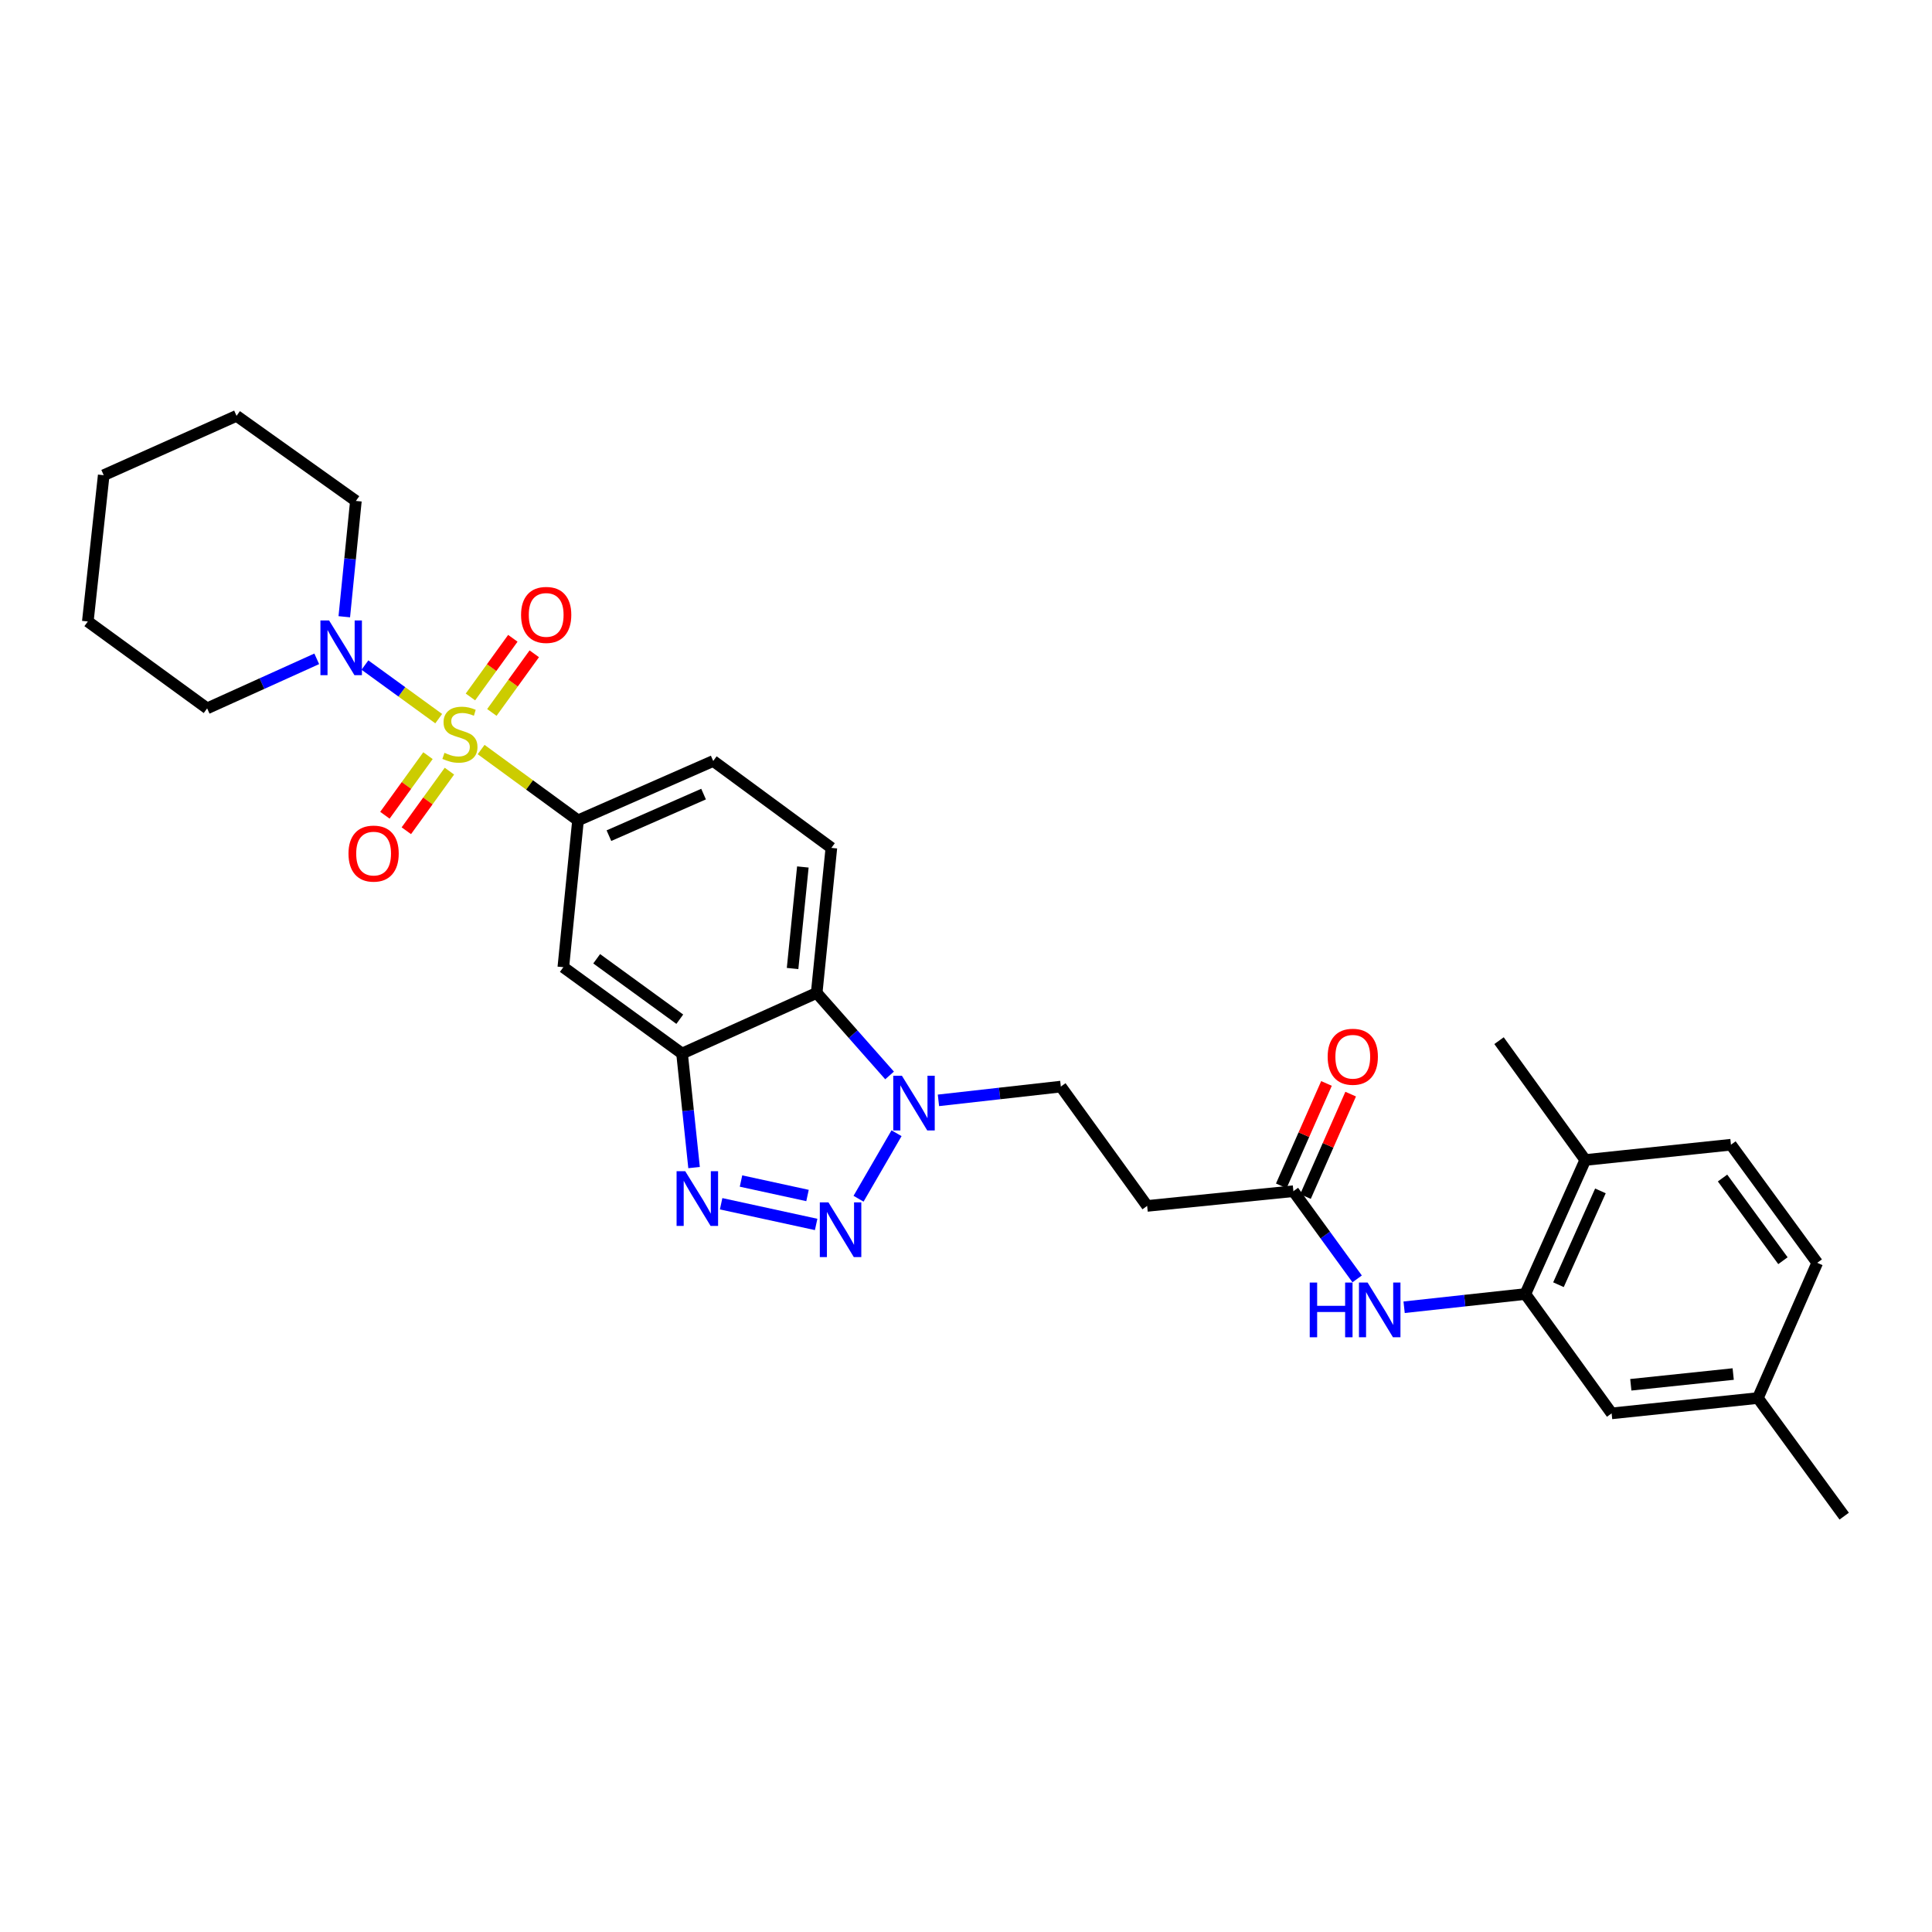 <?xml version='1.0' encoding='iso-8859-1'?>
<svg version='1.1' baseProfile='full'
              xmlns='http://www.w3.org/2000/svg'
                      xmlns:rdkit='http://www.rdkit.org/xml'
                      xmlns:xlink='http://www.w3.org/1999/xlink'
                  xml:space='preserve'
width='1000px' height='1000px' viewBox='0 0 1000 1000'>
<!-- END OF HEADER -->
<rect style='opacity:1.0;fill:#FFFFFF;stroke:none' width='1000' height='1000' x='0' y='0'> </rect>
<path class='bond-5' d='M 249.029,387.963 L 274.104,406.292' style='fill:none;fill-rule:evenodd;stroke:#CCCC00;stroke-width:6px;stroke-linecap:butt;stroke-linejoin:miter;stroke-opacity:1' />
<path class='bond-5' d='M 274.104,406.292 L 299.179,424.62' style='fill:none;fill-rule:evenodd;stroke:#000000;stroke-width:6px;stroke-linecap:butt;stroke-linejoin:miter;stroke-opacity:1' />
<path class='bond-6' d='M 227.077,371.968 L 207.983,358.099' style='fill:none;fill-rule:evenodd;stroke:#CCCC00;stroke-width:6px;stroke-linecap:butt;stroke-linejoin:miter;stroke-opacity:1' />
<path class='bond-6' d='M 207.983,358.099 L 188.89,344.23' style='fill:none;fill-rule:evenodd;stroke:#0000FF;stroke-width:6px;stroke-linecap:butt;stroke-linejoin:miter;stroke-opacity:1' />
<path class='bond-11' d='M 254.586,368.76 L 265.562,353.581' style='fill:none;fill-rule:evenodd;stroke:#CCCC00;stroke-width:6px;stroke-linecap:butt;stroke-linejoin:miter;stroke-opacity:1' />
<path class='bond-11' d='M 265.562,353.581 L 276.537,338.401' style='fill:none;fill-rule:evenodd;stroke:#FF0000;stroke-width:6px;stroke-linecap:butt;stroke-linejoin:miter;stroke-opacity:1' />
<path class='bond-11' d='M 243.495,360.741 L 254.471,345.561' style='fill:none;fill-rule:evenodd;stroke:#CCCC00;stroke-width:6px;stroke-linecap:butt;stroke-linejoin:miter;stroke-opacity:1' />
<path class='bond-11' d='M 254.471,345.561 L 265.447,330.382' style='fill:none;fill-rule:evenodd;stroke:#FF0000;stroke-width:6px;stroke-linecap:butt;stroke-linejoin:miter;stroke-opacity:1' />
<path class='bond-12' d='M 221.524,391.128 L 210.375,406.548' style='fill:none;fill-rule:evenodd;stroke:#CCCC00;stroke-width:6px;stroke-linecap:butt;stroke-linejoin:miter;stroke-opacity:1' />
<path class='bond-12' d='M 210.375,406.548 L 199.226,421.968' style='fill:none;fill-rule:evenodd;stroke:#FF0000;stroke-width:6px;stroke-linecap:butt;stroke-linejoin:miter;stroke-opacity:1' />
<path class='bond-12' d='M 232.615,399.147 L 221.466,414.567' style='fill:none;fill-rule:evenodd;stroke:#CCCC00;stroke-width:6px;stroke-linecap:butt;stroke-linejoin:miter;stroke-opacity:1' />
<path class='bond-12' d='M 221.466,414.567 L 210.317,429.987' style='fill:none;fill-rule:evenodd;stroke:#FF0000;stroke-width:6px;stroke-linecap:butt;stroke-linejoin:miter;stroke-opacity:1' />
<path class='bond-0' d='M 422.438,633.768 L 373.255,623.064' style='fill:none;fill-rule:evenodd;stroke:#0000FF;stroke-width:6px;stroke-linecap:butt;stroke-linejoin:miter;stroke-opacity:1' />
<path class='bond-0' d='M 417.971,618.79 L 383.543,611.297' style='fill:none;fill-rule:evenodd;stroke:#0000FF;stroke-width:6px;stroke-linecap:butt;stroke-linejoin:miter;stroke-opacity:1' />
<path class='bond-32' d='M 444.383,620.464 L 464.045,586.553' style='fill:none;fill-rule:evenodd;stroke:#0000FF;stroke-width:6px;stroke-linecap:butt;stroke-linejoin:miter;stroke-opacity:1' />
<path class='bond-1' d='M 359.25,604.337 L 356.138,574.823' style='fill:none;fill-rule:evenodd;stroke:#0000FF;stroke-width:6px;stroke-linecap:butt;stroke-linejoin:miter;stroke-opacity:1' />
<path class='bond-1' d='M 356.138,574.823 L 353.027,545.309' style='fill:none;fill-rule:evenodd;stroke:#000000;stroke-width:6px;stroke-linecap:butt;stroke-linejoin:miter;stroke-opacity:1' />
<path class='bond-2' d='M 353.027,545.309 L 291.576,500.623' style='fill:none;fill-rule:evenodd;stroke:#000000;stroke-width:6px;stroke-linecap:butt;stroke-linejoin:miter;stroke-opacity:1' />
<path class='bond-2' d='M 351.858,527.537 L 308.843,496.257' style='fill:none;fill-rule:evenodd;stroke:#000000;stroke-width:6px;stroke-linecap:butt;stroke-linejoin:miter;stroke-opacity:1' />
<path class='bond-31' d='M 353.027,545.309 L 422.712,513.937' style='fill:none;fill-rule:evenodd;stroke:#000000;stroke-width:6px;stroke-linecap:butt;stroke-linejoin:miter;stroke-opacity:1' />
<path class='bond-3' d='M 460.442,556.65 L 441.577,535.294' style='fill:none;fill-rule:evenodd;stroke:#0000FF;stroke-width:6px;stroke-linecap:butt;stroke-linejoin:miter;stroke-opacity:1' />
<path class='bond-3' d='M 441.577,535.294 L 422.712,513.937' style='fill:none;fill-rule:evenodd;stroke:#000000;stroke-width:6px;stroke-linecap:butt;stroke-linejoin:miter;stroke-opacity:1' />
<path class='bond-15' d='M 485.736,569.54 L 517.412,565.978' style='fill:none;fill-rule:evenodd;stroke:#0000FF;stroke-width:6px;stroke-linecap:butt;stroke-linejoin:miter;stroke-opacity:1' />
<path class='bond-15' d='M 517.412,565.978 L 549.087,562.416' style='fill:none;fill-rule:evenodd;stroke:#000000;stroke-width:6px;stroke-linecap:butt;stroke-linejoin:miter;stroke-opacity:1' />
<path class='bond-4' d='M 422.712,513.937 L 430.315,438.861' style='fill:none;fill-rule:evenodd;stroke:#000000;stroke-width:6px;stroke-linecap:butt;stroke-linejoin:miter;stroke-opacity:1' />
<path class='bond-4' d='M 410.236,501.297 L 415.558,448.744' style='fill:none;fill-rule:evenodd;stroke:#000000;stroke-width:6px;stroke-linecap:butt;stroke-linejoin:miter;stroke-opacity:1' />
<path class='bond-7' d='M 299.179,424.62 L 291.576,500.623' style='fill:none;fill-rule:evenodd;stroke:#000000;stroke-width:6px;stroke-linecap:butt;stroke-linejoin:miter;stroke-opacity:1' />
<path class='bond-16' d='M 299.179,424.62 L 369.161,393.88' style='fill:none;fill-rule:evenodd;stroke:#000000;stroke-width:6px;stroke-linecap:butt;stroke-linejoin:miter;stroke-opacity:1' />
<path class='bond-16' d='M 315.181,432.539 L 364.168,411.021' style='fill:none;fill-rule:evenodd;stroke:#000000;stroke-width:6px;stroke-linecap:butt;stroke-linejoin:miter;stroke-opacity:1' />
<path class='bond-23' d='M 163.947,341.01 L 135.582,353.831' style='fill:none;fill-rule:evenodd;stroke:#0000FF;stroke-width:6px;stroke-linecap:butt;stroke-linejoin:miter;stroke-opacity:1' />
<path class='bond-23' d='M 135.582,353.831 L 107.217,366.652' style='fill:none;fill-rule:evenodd;stroke:#000000;stroke-width:6px;stroke-linecap:butt;stroke-linejoin:miter;stroke-opacity:1' />
<path class='bond-24' d='M 178.201,319.226 L 181.205,289.251' style='fill:none;fill-rule:evenodd;stroke:#0000FF;stroke-width:6px;stroke-linecap:butt;stroke-linejoin:miter;stroke-opacity:1' />
<path class='bond-24' d='M 181.205,289.251 L 184.209,259.277' style='fill:none;fill-rule:evenodd;stroke:#000000;stroke-width:6px;stroke-linecap:butt;stroke-linejoin:miter;stroke-opacity:1' />
<path class='bond-8' d='M 789.514,669.784 L 758.142,673.207' style='fill:none;fill-rule:evenodd;stroke:#000000;stroke-width:6px;stroke-linecap:butt;stroke-linejoin:miter;stroke-opacity:1' />
<path class='bond-8' d='M 758.142,673.207 L 726.77,676.631' style='fill:none;fill-rule:evenodd;stroke:#0000FF;stroke-width:6px;stroke-linecap:butt;stroke-linejoin:miter;stroke-opacity:1' />
<path class='bond-17' d='M 789.514,669.784 L 820.536,600.41' style='fill:none;fill-rule:evenodd;stroke:#000000;stroke-width:6px;stroke-linecap:butt;stroke-linejoin:miter;stroke-opacity:1' />
<path class='bond-17' d='M 806.661,664.964 L 828.376,616.403' style='fill:none;fill-rule:evenodd;stroke:#000000;stroke-width:6px;stroke-linecap:butt;stroke-linejoin:miter;stroke-opacity:1' />
<path class='bond-18' d='M 789.514,669.784 L 834.176,731.561' style='fill:none;fill-rule:evenodd;stroke:#000000;stroke-width:6px;stroke-linecap:butt;stroke-linejoin:miter;stroke-opacity:1' />
<path class='bond-9' d='M 702.458,661.951 L 685.957,639.255' style='fill:none;fill-rule:evenodd;stroke:#0000FF;stroke-width:6px;stroke-linecap:butt;stroke-linejoin:miter;stroke-opacity:1' />
<path class='bond-9' d='M 685.957,639.255 L 669.457,616.56' style='fill:none;fill-rule:evenodd;stroke:#000000;stroke-width:6px;stroke-linecap:butt;stroke-linejoin:miter;stroke-opacity:1' />
<path class='bond-10' d='M 669.457,616.56 L 593.765,624.178' style='fill:none;fill-rule:evenodd;stroke:#000000;stroke-width:6px;stroke-linecap:butt;stroke-linejoin:miter;stroke-opacity:1' />
<path class='bond-19' d='M 675.717,619.322 L 687.411,592.819' style='fill:none;fill-rule:evenodd;stroke:#000000;stroke-width:6px;stroke-linecap:butt;stroke-linejoin:miter;stroke-opacity:1' />
<path class='bond-19' d='M 687.411,592.819 L 699.105,566.316' style='fill:none;fill-rule:evenodd;stroke:#FF0000;stroke-width:6px;stroke-linecap:butt;stroke-linejoin:miter;stroke-opacity:1' />
<path class='bond-19' d='M 663.196,613.797 L 674.89,587.294' style='fill:none;fill-rule:evenodd;stroke:#000000;stroke-width:6px;stroke-linecap:butt;stroke-linejoin:miter;stroke-opacity:1' />
<path class='bond-19' d='M 674.89,587.294 L 686.584,560.791' style='fill:none;fill-rule:evenodd;stroke:#FF0000;stroke-width:6px;stroke-linecap:butt;stroke-linejoin:miter;stroke-opacity:1' />
<path class='bond-13' d='M 430.315,438.861 L 369.161,393.88' style='fill:none;fill-rule:evenodd;stroke:#000000;stroke-width:6px;stroke-linecap:butt;stroke-linejoin:miter;stroke-opacity:1' />
<path class='bond-14' d='M 593.765,624.178 L 549.087,562.416' style='fill:none;fill-rule:evenodd;stroke:#000000;stroke-width:6px;stroke-linecap:butt;stroke-linejoin:miter;stroke-opacity:1' />
<path class='bond-20' d='M 820.536,600.41 L 895.939,592.503' style='fill:none;fill-rule:evenodd;stroke:#000000;stroke-width:6px;stroke-linecap:butt;stroke-linejoin:miter;stroke-opacity:1' />
<path class='bond-25' d='M 820.536,600.41 L 775.896,538.648' style='fill:none;fill-rule:evenodd;stroke:#000000;stroke-width:6px;stroke-linecap:butt;stroke-linejoin:miter;stroke-opacity:1' />
<path class='bond-21' d='M 834.176,731.561 L 909.883,723.623' style='fill:none;fill-rule:evenodd;stroke:#000000;stroke-width:6px;stroke-linecap:butt;stroke-linejoin:miter;stroke-opacity:1' />
<path class='bond-21' d='M 844.105,716.759 L 897.1,711.202' style='fill:none;fill-rule:evenodd;stroke:#000000;stroke-width:6px;stroke-linecap:butt;stroke-linejoin:miter;stroke-opacity:1' />
<path class='bond-33' d='M 895.939,592.503 L 940.593,653.634' style='fill:none;fill-rule:evenodd;stroke:#000000;stroke-width:6px;stroke-linecap:butt;stroke-linejoin:miter;stroke-opacity:1' />
<path class='bond-33' d='M 891.585,609.745 L 922.843,652.537' style='fill:none;fill-rule:evenodd;stroke:#000000;stroke-width:6px;stroke-linecap:butt;stroke-linejoin:miter;stroke-opacity:1' />
<path class='bond-22' d='M 909.883,723.623 L 940.593,653.634' style='fill:none;fill-rule:evenodd;stroke:#000000;stroke-width:6px;stroke-linecap:butt;stroke-linejoin:miter;stroke-opacity:1' />
<path class='bond-26' d='M 909.883,723.623 L 954.545,784.754' style='fill:none;fill-rule:evenodd;stroke:#000000;stroke-width:6px;stroke-linecap:butt;stroke-linejoin:miter;stroke-opacity:1' />
<path class='bond-28' d='M 107.217,366.652 L 45.455,321.678' style='fill:none;fill-rule:evenodd;stroke:#000000;stroke-width:6px;stroke-linecap:butt;stroke-linejoin:miter;stroke-opacity:1' />
<path class='bond-27' d='M 184.209,259.277 L 122.431,215.246' style='fill:none;fill-rule:evenodd;stroke:#000000;stroke-width:6px;stroke-linecap:butt;stroke-linejoin:miter;stroke-opacity:1' />
<path class='bond-29' d='M 122.431,215.246 L 53.681,245.963' style='fill:none;fill-rule:evenodd;stroke:#000000;stroke-width:6px;stroke-linecap:butt;stroke-linejoin:miter;stroke-opacity:1' />
<path class='bond-30' d='M 45.455,321.678 L 53.681,245.963' style='fill:none;fill-rule:evenodd;stroke:#000000;stroke-width:6px;stroke-linecap:butt;stroke-linejoin:miter;stroke-opacity:1' />
<path  class='atom-0' d='M 230.056 389.663
Q 230.376 389.783, 231.696 390.343
Q 233.016 390.903, 234.456 391.263
Q 235.936 391.583, 237.376 391.583
Q 240.056 391.583, 241.616 390.303
Q 243.176 388.983, 243.176 386.703
Q 243.176 385.143, 242.376 384.183
Q 241.616 383.223, 240.416 382.703
Q 239.216 382.183, 237.216 381.583
Q 234.696 380.823, 233.176 380.103
Q 231.696 379.383, 230.616 377.863
Q 229.576 376.343, 229.576 373.783
Q 229.576 370.223, 231.976 368.023
Q 234.416 365.823, 239.216 365.823
Q 242.496 365.823, 246.216 367.383
L 245.296 370.463
Q 241.896 369.063, 239.336 369.063
Q 236.576 369.063, 235.056 370.223
Q 233.536 371.343, 233.576 373.303
Q 233.576 374.823, 234.336 375.743
Q 235.136 376.663, 236.256 377.183
Q 237.416 377.703, 239.336 378.303
Q 241.896 379.103, 243.416 379.903
Q 244.936 380.703, 246.016 382.343
Q 247.136 383.943, 247.136 386.703
Q 247.136 390.623, 244.496 392.743
Q 241.896 394.823, 237.536 394.823
Q 235.016 394.823, 233.096 394.263
Q 231.216 393.743, 228.976 392.823
L 230.056 389.663
' fill='#CCCC00'/>
<path  class='atom-1' d='M 428.815 622.359
L 438.095 637.359
Q 439.015 638.839, 440.495 641.519
Q 441.975 644.199, 442.055 644.359
L 442.055 622.359
L 445.815 622.359
L 445.815 650.679
L 441.935 650.679
L 431.975 634.279
Q 430.815 632.359, 429.575 630.159
Q 428.375 627.959, 428.015 627.279
L 428.015 650.679
L 424.335 650.679
L 424.335 622.359
L 428.815 622.359
' fill='#0000FF'/>
<path  class='atom-2' d='M 354.682 606.224
L 363.962 621.224
Q 364.882 622.704, 366.362 625.384
Q 367.842 628.064, 367.922 628.224
L 367.922 606.224
L 371.682 606.224
L 371.682 634.544
L 367.802 634.544
L 357.842 618.144
Q 356.682 616.224, 355.442 614.024
Q 354.242 611.824, 353.882 611.144
L 353.882 634.544
L 350.202 634.544
L 350.202 606.224
L 354.682 606.224
' fill='#0000FF'/>
<path  class='atom-4' d='M 466.824 556.802
L 476.104 571.802
Q 477.024 573.282, 478.504 575.962
Q 479.984 578.642, 480.064 578.802
L 480.064 556.802
L 483.824 556.802
L 483.824 585.122
L 479.944 585.122
L 469.984 568.722
Q 468.824 566.802, 467.584 564.602
Q 466.384 562.402, 466.024 561.722
L 466.024 585.122
L 462.344 585.122
L 462.344 556.802
L 466.824 556.802
' fill='#0000FF'/>
<path  class='atom-7' d='M 170.33 321.136
L 179.61 336.136
Q 180.53 337.616, 182.01 340.296
Q 183.49 342.976, 183.57 343.136
L 183.57 321.136
L 187.33 321.136
L 187.33 349.456
L 183.45 349.456
L 173.49 333.056
Q 172.33 331.136, 171.09 328.936
Q 169.89 326.736, 169.53 326.056
L 169.53 349.456
L 165.85 349.456
L 165.85 321.136
L 170.33 321.136
' fill='#0000FF'/>
<path  class='atom-10' d='M 677.914 663.85
L 681.754 663.85
L 681.754 675.89
L 696.234 675.89
L 696.234 663.85
L 700.074 663.85
L 700.074 692.17
L 696.234 692.17
L 696.234 679.09
L 681.754 679.09
L 681.754 692.17
L 677.914 692.17
L 677.914 663.85
' fill='#0000FF'/>
<path  class='atom-10' d='M 707.874 663.85
L 717.154 678.85
Q 718.074 680.33, 719.554 683.01
Q 721.034 685.69, 721.114 685.85
L 721.114 663.85
L 724.874 663.85
L 724.874 692.17
L 720.994 692.17
L 711.034 675.77
Q 709.874 673.85, 708.634 671.65
Q 707.434 669.45, 707.074 668.77
L 707.074 692.17
L 703.394 692.17
L 703.394 663.85
L 707.874 663.85
' fill='#0000FF'/>
<path  class='atom-12' d='M 269.703 318.276
Q 269.703 311.476, 273.063 307.676
Q 276.423 303.876, 282.703 303.876
Q 288.983 303.876, 292.343 307.676
Q 295.703 311.476, 295.703 318.276
Q 295.703 325.156, 292.303 329.076
Q 288.903 332.956, 282.703 332.956
Q 276.463 332.956, 273.063 329.076
Q 269.703 325.196, 269.703 318.276
M 282.703 329.756
Q 287.023 329.756, 289.343 326.876
Q 291.703 323.956, 291.703 318.276
Q 291.703 312.716, 289.343 309.916
Q 287.023 307.076, 282.703 307.076
Q 278.383 307.076, 276.023 309.876
Q 273.703 312.676, 273.703 318.276
Q 273.703 323.996, 276.023 326.876
Q 278.383 329.756, 282.703 329.756
' fill='#FF0000'/>
<path  class='atom-13' d='M 180.378 441.815
Q 180.378 435.015, 183.738 431.215
Q 187.098 427.415, 193.378 427.415
Q 199.658 427.415, 203.018 431.215
Q 206.378 435.015, 206.378 441.815
Q 206.378 448.695, 202.978 452.615
Q 199.578 456.495, 193.378 456.495
Q 187.138 456.495, 183.738 452.615
Q 180.378 448.735, 180.378 441.815
M 193.378 453.295
Q 197.698 453.295, 200.018 450.415
Q 202.378 447.495, 202.378 441.815
Q 202.378 436.255, 200.018 433.455
Q 197.698 430.615, 193.378 430.615
Q 189.058 430.615, 186.698 433.415
Q 184.378 436.215, 184.378 441.815
Q 184.378 447.535, 186.698 450.415
Q 189.058 453.295, 193.378 453.295
' fill='#FF0000'/>
<path  class='atom-20' d='M 687.197 546.97
Q 687.197 540.17, 690.557 536.37
Q 693.917 532.57, 700.197 532.57
Q 706.477 532.57, 709.837 536.37
Q 713.197 540.17, 713.197 546.97
Q 713.197 553.85, 709.797 557.77
Q 706.397 561.65, 700.197 561.65
Q 693.957 561.65, 690.557 557.77
Q 687.197 553.89, 687.197 546.97
M 700.197 558.45
Q 704.517 558.45, 706.837 555.57
Q 709.197 552.65, 709.197 546.97
Q 709.197 541.41, 706.837 538.61
Q 704.517 535.77, 700.197 535.77
Q 695.877 535.77, 693.517 538.57
Q 691.197 541.37, 691.197 546.97
Q 691.197 552.69, 693.517 555.57
Q 695.877 558.45, 700.197 558.45
' fill='#FF0000'/>
</svg>
